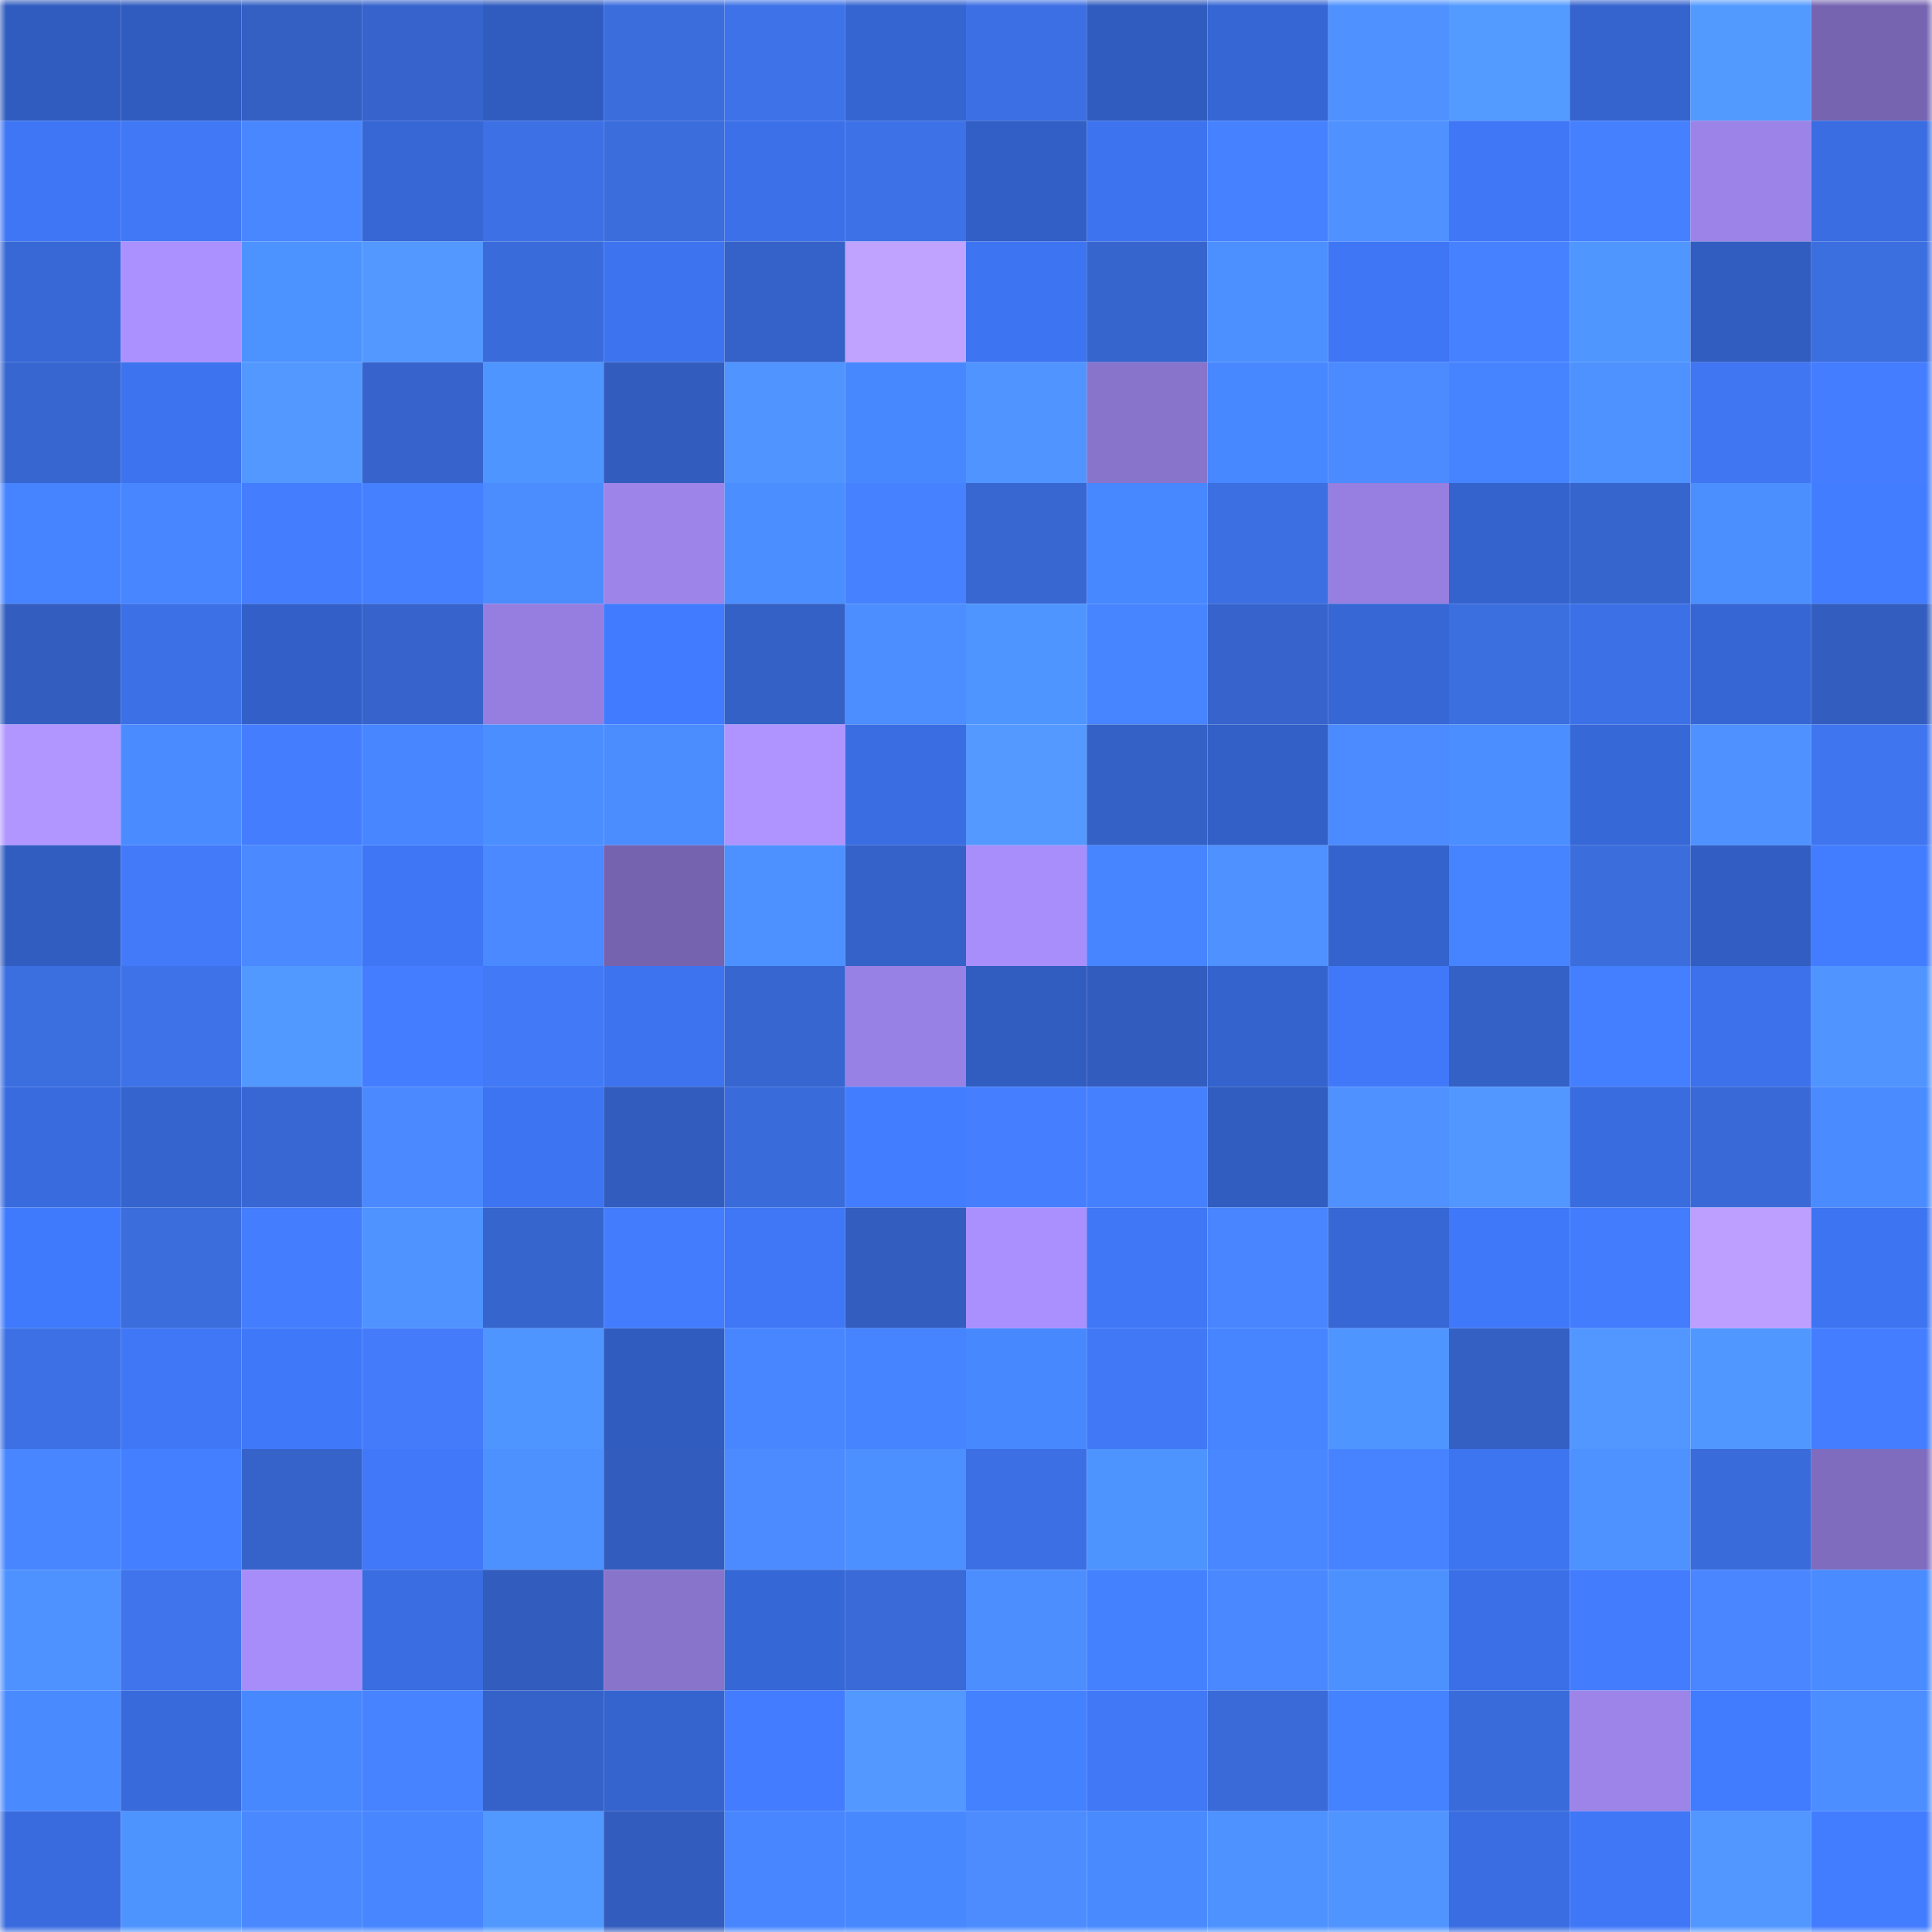 <svg viewBox="0 0 160 160" fill="none" role="img" xmlns="http://www.w3.org/2000/svg" width="240" height="240" name="basenames%2Cso555.base.eth"><mask id="1562598490" mask-type="alpha" maskUnits="userSpaceOnUse" x="0" y="0" width="160" height="160"><rect width="160" height="160" fill="#FFFFFF"></rect></mask><g mask="url(#1562598490)"><rect x="0" y="0" width="10" height="10" fill="#315cbf"></rect><rect x="10" y="0" width="10" height="10" fill="#315cbf"></rect><rect x="20" y="0" width="10" height="10" fill="#3460c4"></rect><rect x="30" y="0" width="10" height="10" fill="#3664cc"></rect><rect x="40" y="0" width="10" height="10" fill="#315cbf"></rect><rect x="50" y="0" width="10" height="10" fill="#3b6ddd"></rect><rect x="60" y="0" width="10" height="10" fill="#3d72e8"></rect><rect x="70" y="0" width="10" height="10" fill="#3565d1"></rect><rect x="80" y="0" width="10" height="10" fill="#3c6fe3"></rect><rect x="90" y="0" width="10" height="10" fill="#315cbf"></rect><rect x="100" y="0" width="10" height="10" fill="#3666d4"></rect><rect x="110" y="0" width="10" height="10" fill="#4f92ff"></rect><rect x="120" y="0" width="10" height="10" fill="#539bff"></rect><rect x="130" y="0" width="10" height="10" fill="#3564cf"></rect><rect x="140" y="0" width="10" height="10" fill="#539aff"></rect><rect x="150" y="0" width="10" height="10" fill="#7664b1"></rect><rect x="0" y="10" width="10" height="10" fill="#3f76f5"></rect><rect x="10" y="10" width="10" height="10" fill="#4178f5"></rect><rect x="20" y="10" width="10" height="10" fill="#4887ff"></rect><rect x="30" y="10" width="10" height="10" fill="#3667d5"></rect><rect x="40" y="10" width="10" height="10" fill="#3c70e4"></rect><rect x="50" y="10" width="10" height="10" fill="#3b6ddd"></rect><rect x="60" y="10" width="10" height="10" fill="#3b70e8"></rect><rect x="70" y="10" width="10" height="10" fill="#3d71e7"></rect><rect x="80" y="10" width="10" height="10" fill="#325fc6"></rect><rect x="90" y="10" width="10" height="10" fill="#3d73ef"></rect><rect x="100" y="10" width="10" height="10" fill="#4681ff"></rect><rect x="110" y="10" width="10" height="10" fill="#4f92ff"></rect><rect x="120" y="10" width="10" height="10" fill="#3f77f7"></rect><rect x="130" y="10" width="10" height="10" fill="#4580ff"></rect><rect x="140" y="10" width="10" height="10" fill="#9b83e7"></rect><rect x="150" y="10" width="10" height="10" fill="#396de1"></rect><rect x="0" y="20" width="10" height="10" fill="#3868d5"></rect><rect x="10" y="20" width="10" height="10" fill="#ab91ff"></rect><rect x="20" y="20" width="10" height="10" fill="#4d93ff"></rect><rect x="30" y="20" width="10" height="10" fill="#5298ff"></rect><rect x="40" y="20" width="10" height="10" fill="#3a6bda"></rect><rect x="50" y="20" width="10" height="10" fill="#3d73ef"></rect><rect x="60" y="20" width="10" height="10" fill="#3562c8"></rect><rect x="70" y="20" width="10" height="10" fill="#c0a2ff"></rect><rect x="80" y="20" width="10" height="10" fill="#3d74f1"></rect><rect x="90" y="20" width="10" height="10" fill="#3665ce"></rect><rect x="100" y="20" width="10" height="10" fill="#4c90ff"></rect><rect x="110" y="20" width="10" height="10" fill="#3f76f5"></rect><rect x="120" y="20" width="10" height="10" fill="#4682ff"></rect><rect x="130" y="20" width="10" height="10" fill="#4f96ff"></rect><rect x="140" y="20" width="10" height="10" fill="#315dc0"></rect><rect x="150" y="20" width="10" height="10" fill="#3b6edf"></rect><rect x="0" y="30" width="10" height="10" fill="#3766d1"></rect><rect x="10" y="30" width="10" height="10" fill="#3d73ef"></rect><rect x="20" y="30" width="10" height="10" fill="#5298ff"></rect><rect x="30" y="30" width="10" height="10" fill="#3664cc"></rect><rect x="40" y="30" width="10" height="10" fill="#4f95ff"></rect><rect x="50" y="30" width="10" height="10" fill="#325dbe"></rect><rect x="60" y="30" width="10" height="10" fill="#5094ff"></rect><rect x="70" y="30" width="10" height="10" fill="#4888ff"></rect><rect x="80" y="30" width="10" height="10" fill="#5095ff"></rect><rect x="90" y="30" width="10" height="10" fill="#8974cc"></rect><rect x="100" y="30" width="10" height="10" fill="#4787ff"></rect><rect x="110" y="30" width="10" height="10" fill="#4b8bff"></rect><rect x="120" y="30" width="10" height="10" fill="#4684ff"></rect><rect x="130" y="30" width="10" height="10" fill="#4d92ff"></rect><rect x="140" y="30" width="10" height="10" fill="#4076f1"></rect><rect x="150" y="30" width="10" height="10" fill="#447dff"></rect><rect x="0" y="40" width="10" height="10" fill="#4684ff"></rect><rect x="10" y="40" width="10" height="10" fill="#4886ff"></rect><rect x="20" y="40" width="10" height="10" fill="#447eff"></rect><rect x="30" y="40" width="10" height="10" fill="#4480ff"></rect><rect x="40" y="40" width="10" height="10" fill="#4b8cff"></rect><rect x="50" y="40" width="10" height="10" fill="#9c84e9"></rect><rect x="60" y="40" width="10" height="10" fill="#4b8eff"></rect><rect x="70" y="40" width="10" height="10" fill="#4681ff"></rect><rect x="80" y="40" width="10" height="10" fill="#3867d2"></rect><rect x="90" y="40" width="10" height="10" fill="#4787ff"></rect><rect x="100" y="40" width="10" height="10" fill="#3c6fe1"></rect><rect x="110" y="40" width="10" height="10" fill="#967fe0"></rect><rect x="120" y="40" width="10" height="10" fill="#3463cd"></rect><rect x="130" y="40" width="10" height="10" fill="#3665ce"></rect><rect x="140" y="40" width="10" height="10" fill="#4b8fff"></rect><rect x="150" y="40" width="10" height="10" fill="#427cff"></rect><rect x="0" y="50" width="10" height="10" fill="#335ec0"></rect><rect x="10" y="50" width="10" height="10" fill="#3b70e7"></rect><rect x="20" y="50" width="10" height="10" fill="#3360c8"></rect><rect x="30" y="50" width="10" height="10" fill="#3664cc"></rect><rect x="40" y="50" width="10" height="10" fill="#957edf"></rect><rect x="50" y="50" width="10" height="10" fill="#417bff"></rect><rect x="60" y="50" width="10" height="10" fill="#3461c6"></rect><rect x="70" y="50" width="10" height="10" fill="#4c8dff"></rect><rect x="80" y="50" width="10" height="10" fill="#4f95ff"></rect><rect x="90" y="50" width="10" height="10" fill="#4784ff"></rect><rect x="100" y="50" width="10" height="10" fill="#3664cc"></rect><rect x="110" y="50" width="10" height="10" fill="#3667d5"></rect><rect x="120" y="50" width="10" height="10" fill="#3b6edf"></rect><rect x="130" y="50" width="10" height="10" fill="#3b70e7"></rect><rect x="140" y="50" width="10" height="10" fill="#3666d3"></rect><rect x="150" y="50" width="10" height="10" fill="#335ec0"></rect><rect x="0" y="60" width="10" height="10" fill="#b196ff"></rect><rect x="10" y="60" width="10" height="10" fill="#4a8cff"></rect><rect x="20" y="60" width="10" height="10" fill="#447eff"></rect><rect x="30" y="60" width="10" height="10" fill="#4786ff"></rect><rect x="40" y="60" width="10" height="10" fill="#4b8eff"></rect><rect x="50" y="60" width="10" height="10" fill="#4b8cff"></rect><rect x="60" y="60" width="10" height="10" fill="#af94ff"></rect><rect x="70" y="60" width="10" height="10" fill="#396de1"></rect><rect x="80" y="60" width="10" height="10" fill="#5399ff"></rect><rect x="90" y="60" width="10" height="10" fill="#3461c6"></rect><rect x="100" y="60" width="10" height="10" fill="#3360c6"></rect><rect x="110" y="60" width="10" height="10" fill="#4b8bff"></rect><rect x="120" y="60" width="10" height="10" fill="#4b8eff"></rect><rect x="130" y="60" width="10" height="10" fill="#3768d7"></rect><rect x="140" y="60" width="10" height="10" fill="#4f92ff"></rect><rect x="150" y="60" width="10" height="10" fill="#3f75ef"></rect><rect x="0" y="70" width="10" height="10" fill="#315dc1"></rect><rect x="10" y="70" width="10" height="10" fill="#427af9"></rect><rect x="20" y="70" width="10" height="10" fill="#4a89ff"></rect><rect x="30" y="70" width="10" height="10" fill="#3f76f5"></rect><rect x="40" y="70" width="10" height="10" fill="#4a89ff"></rect><rect x="50" y="70" width="10" height="10" fill="#7563af"></rect><rect x="60" y="70" width="10" height="10" fill="#4c91ff"></rect><rect x="70" y="70" width="10" height="10" fill="#3562c8"></rect><rect x="80" y="70" width="10" height="10" fill="#a88efb"></rect><rect x="90" y="70" width="10" height="10" fill="#4685ff"></rect><rect x="100" y="70" width="10" height="10" fill="#4e91ff"></rect><rect x="110" y="70" width="10" height="10" fill="#3463cd"></rect><rect x="120" y="70" width="10" height="10" fill="#4684ff"></rect><rect x="130" y="70" width="10" height="10" fill="#3b6ddd"></rect><rect x="140" y="70" width="10" height="10" fill="#325ec3"></rect><rect x="150" y="70" width="10" height="10" fill="#427cff"></rect><rect x="0" y="80" width="10" height="10" fill="#3b6edf"></rect><rect x="10" y="80" width="10" height="10" fill="#3e72e9"></rect><rect x="20" y="80" width="10" height="10" fill="#5199ff"></rect><rect x="30" y="80" width="10" height="10" fill="#447dff"></rect><rect x="40" y="80" width="10" height="10" fill="#4179f6"></rect><rect x="50" y="80" width="10" height="10" fill="#3d73ef"></rect><rect x="60" y="80" width="10" height="10" fill="#3766d0"></rect><rect x="70" y="80" width="10" height="10" fill="#9881e4"></rect><rect x="80" y="80" width="10" height="10" fill="#315dc0"></rect><rect x="90" y="80" width="10" height="10" fill="#325dbe"></rect><rect x="100" y="80" width="10" height="10" fill="#3463ce"></rect><rect x="110" y="80" width="10" height="10" fill="#4078f9"></rect><rect x="120" y="80" width="10" height="10" fill="#3461c6"></rect><rect x="130" y="80" width="10" height="10" fill="#437fff"></rect><rect x="140" y="80" width="10" height="10" fill="#3c71eb"></rect><rect x="150" y="80" width="10" height="10" fill="#5094ff"></rect><rect x="0" y="90" width="10" height="10" fill="#396bdf"></rect><rect x="10" y="90" width="10" height="10" fill="#3564cf"></rect><rect x="20" y="90" width="10" height="10" fill="#3867d3"></rect><rect x="30" y="90" width="10" height="10" fill="#4a89ff"></rect><rect x="40" y="90" width="10" height="10" fill="#3d74f1"></rect><rect x="50" y="90" width="10" height="10" fill="#325dbe"></rect><rect x="60" y="90" width="10" height="10" fill="#3a6bda"></rect><rect x="70" y="90" width="10" height="10" fill="#427cff"></rect><rect x="80" y="90" width="10" height="10" fill="#457fff"></rect><rect x="90" y="90" width="10" height="10" fill="#4580ff"></rect><rect x="100" y="90" width="10" height="10" fill="#315dc0"></rect><rect x="110" y="90" width="10" height="10" fill="#4f92ff"></rect><rect x="120" y="90" width="10" height="10" fill="#5297ff"></rect><rect x="130" y="90" width="10" height="10" fill="#396cdf"></rect><rect x="140" y="90" width="10" height="10" fill="#3969d6"></rect><rect x="150" y="90" width="10" height="10" fill="#4a8cff"></rect><rect x="0" y="100" width="10" height="10" fill="#407afc"></rect><rect x="10" y="100" width="10" height="10" fill="#3b6ddd"></rect><rect x="20" y="100" width="10" height="10" fill="#447eff"></rect><rect x="30" y="100" width="10" height="10" fill="#4e93ff"></rect><rect x="40" y="100" width="10" height="10" fill="#3665cd"></rect><rect x="50" y="100" width="10" height="10" fill="#437cfd"></rect><rect x="60" y="100" width="10" height="10" fill="#3f77f7"></rect><rect x="70" y="100" width="10" height="10" fill="#335ec0"></rect><rect x="80" y="100" width="10" height="10" fill="#aa90fe"></rect><rect x="90" y="100" width="10" height="10" fill="#3f77f7"></rect><rect x="100" y="100" width="10" height="10" fill="#4885ff"></rect><rect x="110" y="100" width="10" height="10" fill="#3667d5"></rect><rect x="120" y="100" width="10" height="10" fill="#3f78f9"></rect><rect x="130" y="100" width="10" height="10" fill="#437cfd"></rect><rect x="140" y="100" width="10" height="10" fill="#bc9fff"></rect><rect x="150" y="100" width="10" height="10" fill="#3d74f1"></rect><rect x="0" y="110" width="10" height="10" fill="#3c70e4"></rect><rect x="10" y="110" width="10" height="10" fill="#3f77f7"></rect><rect x="20" y="110" width="10" height="10" fill="#3f78f8"></rect><rect x="30" y="110" width="10" height="10" fill="#437bfb"></rect><rect x="40" y="110" width="10" height="10" fill="#4f95ff"></rect><rect x="50" y="110" width="10" height="10" fill="#315cbf"></rect><rect x="60" y="110" width="10" height="10" fill="#4886ff"></rect><rect x="70" y="110" width="10" height="10" fill="#4684ff"></rect><rect x="80" y="110" width="10" height="10" fill="#4888ff"></rect><rect x="90" y="110" width="10" height="10" fill="#4178f5"></rect><rect x="100" y="110" width="10" height="10" fill="#4685ff"></rect><rect x="110" y="110" width="10" height="10" fill="#4f95ff"></rect><rect x="120" y="110" width="10" height="10" fill="#345fc3"></rect><rect x="130" y="110" width="10" height="10" fill="#5297ff"></rect><rect x="140" y="110" width="10" height="10" fill="#5098ff"></rect><rect x="150" y="110" width="10" height="10" fill="#447dff"></rect><rect x="0" y="120" width="10" height="10" fill="#4786ff"></rect><rect x="10" y="120" width="10" height="10" fill="#437fff"></rect><rect x="20" y="120" width="10" height="10" fill="#3563c9"></rect><rect x="30" y="120" width="10" height="10" fill="#4078f9"></rect><rect x="40" y="120" width="10" height="10" fill="#4d91ff"></rect><rect x="50" y="120" width="10" height="10" fill="#325dbe"></rect><rect x="60" y="120" width="10" height="10" fill="#4b8bff"></rect><rect x="70" y="120" width="10" height="10" fill="#4c8fff"></rect><rect x="80" y="120" width="10" height="10" fill="#3c6fe3"></rect><rect x="90" y="120" width="10" height="10" fill="#4e94ff"></rect><rect x="100" y="120" width="10" height="10" fill="#4887ff"></rect><rect x="110" y="120" width="10" height="10" fill="#4783ff"></rect><rect x="120" y="120" width="10" height="10" fill="#3d74f0"></rect><rect x="130" y="120" width="10" height="10" fill="#4d92ff"></rect><rect x="140" y="120" width="10" height="10" fill="#3a6bdb"></rect><rect x="150" y="120" width="10" height="10" fill="#806cbf"></rect><rect x="0" y="130" width="10" height="10" fill="#4d92ff"></rect><rect x="10" y="130" width="10" height="10" fill="#3f74ed"></rect><rect x="20" y="130" width="10" height="10" fill="#a78df9"></rect><rect x="30" y="130" width="10" height="10" fill="#396de1"></rect><rect x="40" y="130" width="10" height="10" fill="#325dbe"></rect><rect x="50" y="130" width="10" height="10" fill="#8974cc"></rect><rect x="60" y="130" width="10" height="10" fill="#3667d6"></rect><rect x="70" y="130" width="10" height="10" fill="#396ad8"></rect><rect x="80" y="130" width="10" height="10" fill="#4d8eff"></rect><rect x="90" y="130" width="10" height="10" fill="#4481ff"></rect><rect x="100" y="130" width="10" height="10" fill="#4a88ff"></rect><rect x="110" y="130" width="10" height="10" fill="#4d91ff"></rect><rect x="120" y="130" width="10" height="10" fill="#3b6fe7"></rect><rect x="130" y="130" width="10" height="10" fill="#437cfd"></rect><rect x="140" y="130" width="10" height="10" fill="#4986ff"></rect><rect x="150" y="130" width="10" height="10" fill="#4a8cff"></rect><rect x="0" y="140" width="10" height="10" fill="#4a8aff"></rect><rect x="10" y="140" width="10" height="10" fill="#386adb"></rect><rect x="20" y="140" width="10" height="10" fill="#4888ff"></rect><rect x="30" y="140" width="10" height="10" fill="#4783ff"></rect><rect x="40" y="140" width="10" height="10" fill="#3562c8"></rect><rect x="50" y="140" width="10" height="10" fill="#3564cf"></rect><rect x="60" y="140" width="10" height="10" fill="#437cfe"></rect><rect x="70" y="140" width="10" height="10" fill="#5298ff"></rect><rect x="80" y="140" width="10" height="10" fill="#4481ff"></rect><rect x="90" y="140" width="10" height="10" fill="#4178f5"></rect><rect x="100" y="140" width="10" height="10" fill="#396ad8"></rect><rect x="110" y="140" width="10" height="10" fill="#4582ff"></rect><rect x="120" y="140" width="10" height="10" fill="#3a6bda"></rect><rect x="130" y="140" width="10" height="10" fill="#9c84e9"></rect><rect x="140" y="140" width="10" height="10" fill="#417bfe"></rect><rect x="150" y="140" width="10" height="10" fill="#4c8dff"></rect><rect x="0" y="150" width="10" height="10" fill="#396bde"></rect><rect x="10" y="150" width="10" height="10" fill="#4e94ff"></rect><rect x="20" y="150" width="10" height="10" fill="#4988ff"></rect><rect x="30" y="150" width="10" height="10" fill="#4786ff"></rect><rect x="40" y="150" width="10" height="10" fill="#5199ff"></rect><rect x="50" y="150" width="10" height="10" fill="#325dbe"></rect><rect x="60" y="150" width="10" height="10" fill="#4886ff"></rect><rect x="70" y="150" width="10" height="10" fill="#4888ff"></rect><rect x="80" y="150" width="10" height="10" fill="#4c8cff"></rect><rect x="90" y="150" width="10" height="10" fill="#498bff"></rect><rect x="100" y="150" width="10" height="10" fill="#4d92ff"></rect><rect x="110" y="150" width="10" height="10" fill="#5094ff"></rect><rect x="120" y="150" width="10" height="10" fill="#396de1"></rect><rect x="130" y="150" width="10" height="10" fill="#3f77f7"></rect><rect x="140" y="150" width="10" height="10" fill="#5297ff"></rect><rect x="150" y="150" width="10" height="10" fill="#427cff"></rect></g></svg>